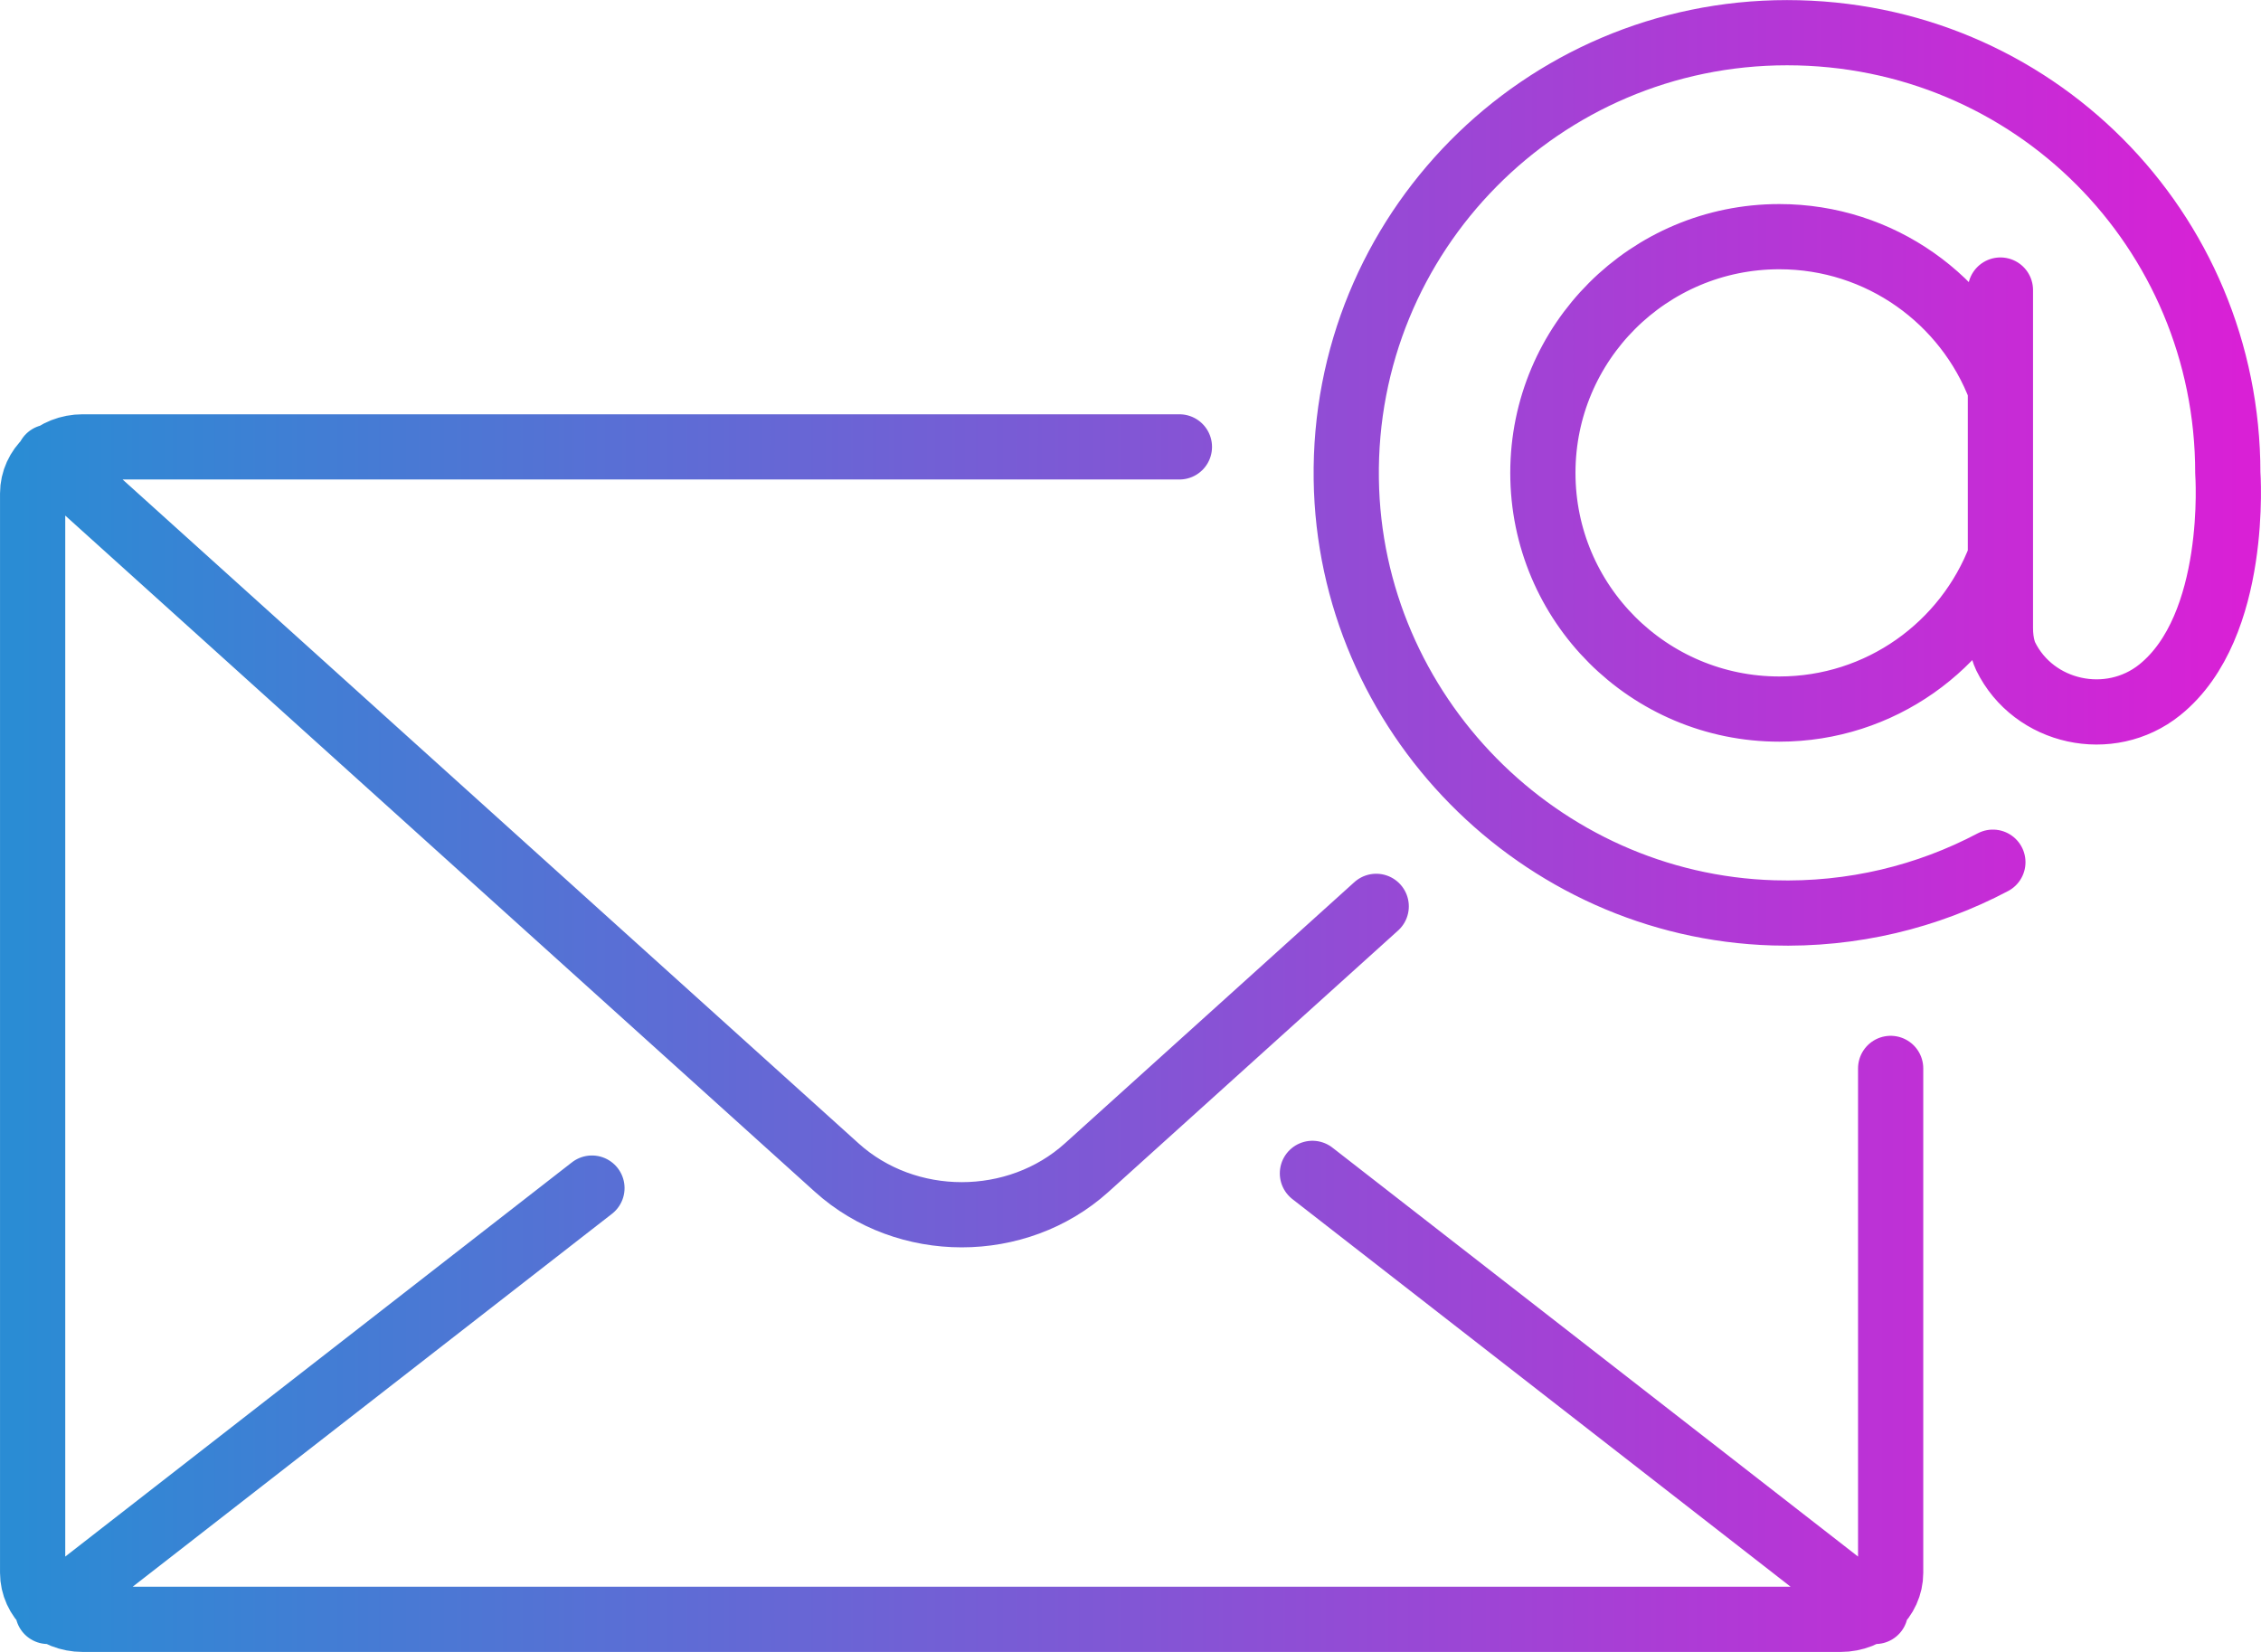 <svg width="104" height="76" viewBox="0 0 104 76" fill="none" xmlns="http://www.w3.org/2000/svg">
<path d="M86.965 49.154V72.358C86.965 73.54 85.935 74.5 84.665 74.5H3.801C2.531 74.5 1.501 73.54 1.501 72.358V22.702C1.501 21.52 2.531 20.56 3.801 20.56H54.25M2.256 21.027L38.489 53.718C41.693 56.61 46.781 56.61 49.986 53.718L63.302 41.698M27.228 54.66L2.201 74.136M60.368 53.983L86.266 74.136M91.667 39.667C88.668 41.252 85.223 42.109 81.568 41.998C70.801 41.672 62.075 32.806 61.925 22.047C61.766 10.73 70.904 1.504 82.199 1.504C93.494 1.504 102.473 10.571 102.473 21.755C102.473 21.755 102.992 28.809 99.341 31.739C97.046 33.582 93.541 32.828 92.25 30.184C92.212 30.107 92.181 30.017 92.151 29.918C92.053 29.588 92.014 29.241 92.014 28.894V13.344M92.014 25.608C90.457 29.708 86.493 32.622 81.843 32.622C75.837 32.622 70.968 27.759 70.968 21.755C70.968 15.752 75.837 10.888 81.843 10.888C86.493 10.888 90.461 13.802 92.014 17.903" stroke="url(#paint0_linear_1090_47651)" stroke-width="3" stroke-linecap="round" stroke-linejoin="round"/>
<defs>
<linearGradient id="paint0_linear_1090_47651" x1="0.855" y1="37.999" x2="103.139" y2="37.999" gradientUnits="userSpaceOnUse">
<stop stop-color="#2A8CD4"/>
<stop offset="1" stop-color="#D920D6"/>
</linearGradient>
</defs>
</svg>
